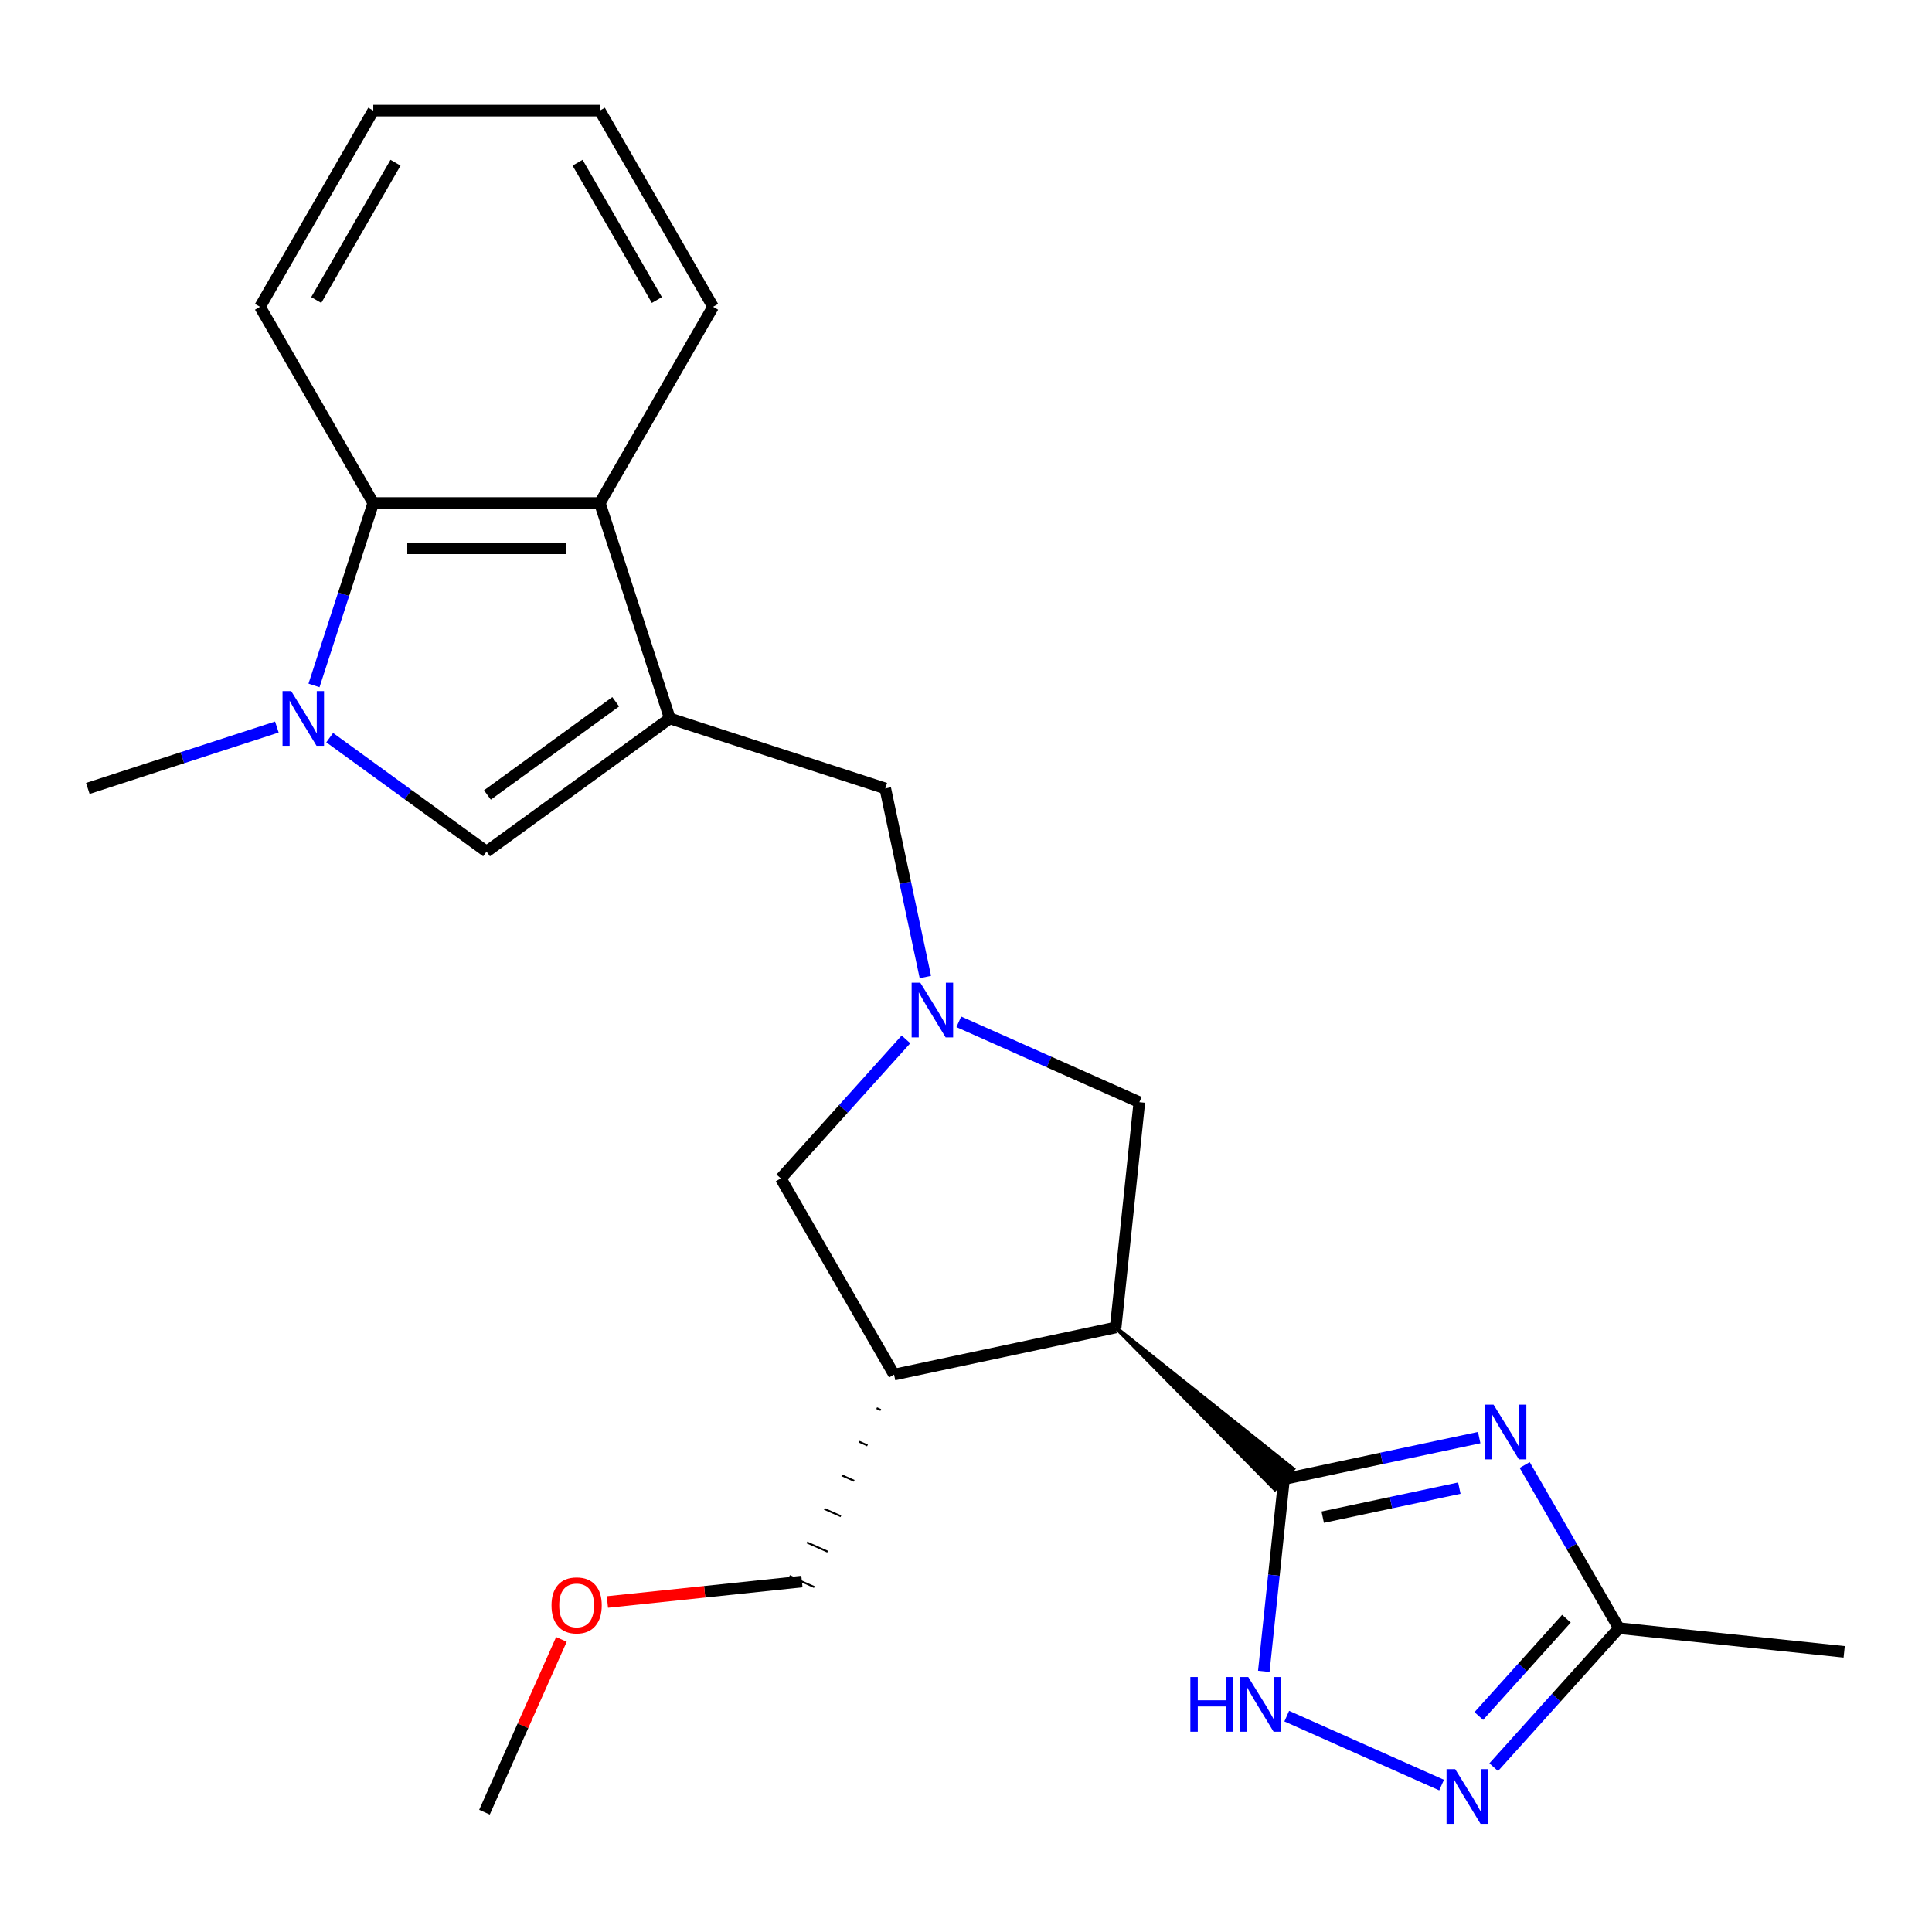 <?xml version='1.0' encoding='iso-8859-1'?>
<svg version='1.1' baseProfile='full'
              xmlns='http://www.w3.org/2000/svg'
                      xmlns:rdkit='http://www.rdkit.org/xml'
                      xmlns:xlink='http://www.w3.org/1999/xlink'
                  xml:space='preserve'
width='1000px' height='1000px' viewBox='0 0 1000 1000'>
<!-- END OF HEADER -->
<rect style='opacity:1.0;fill:#FFFFFF;stroke:none' width='1000' height='1000' x='0' y='0'> </rect>
<path class='bond-1' d='M 664.604,765.568 L 715.117,754.831' style='fill:none;fill-rule:evenodd;stroke:#000000;stroke-width:6px;stroke-linecap:butt;stroke-linejoin:miter;stroke-opacity:1' />
<path class='bond-1' d='M 715.117,754.831 L 765.629,744.095' style='fill:none;fill-rule:evenodd;stroke:#0000FF;stroke-width:6px;stroke-linecap:butt;stroke-linejoin:miter;stroke-opacity:1' />
<path class='bond-1' d='M 684.634,785.286 L 719.992,777.77' style='fill:none;fill-rule:evenodd;stroke:#000000;stroke-width:6px;stroke-linecap:butt;stroke-linejoin:miter;stroke-opacity:1' />
<path class='bond-1' d='M 719.992,777.77 L 755.351,770.255' style='fill:none;fill-rule:evenodd;stroke:#0000FF;stroke-width:6px;stroke-linecap:butt;stroke-linejoin:miter;stroke-opacity:1' />
<path class='bond-2' d='M 577.464,687.107 L 659.897,770.796 L 669.312,760.34 Z' style='fill:#000000;fill-rule:evenodd;fill-opacity:1;stroke:#000000;stroke-width:2px;stroke-linecap:butt;stroke-linejoin:miter;stroke-opacity:1;' />
<path class='bond-5' d='M 664.604,765.568 L 659.374,815.33' style='fill:none;fill-rule:evenodd;stroke:#000000;stroke-width:6px;stroke-linecap:butt;stroke-linejoin:miter;stroke-opacity:1' />
<path class='bond-5' d='M 659.374,815.33 L 654.144,865.092' style='fill:none;fill-rule:evenodd;stroke:#0000FF;stroke-width:6px;stroke-linecap:butt;stroke-linejoin:miter;stroke-opacity:1' />
<path class='bond-0' d='M 346.702,371.867 L 458.221,408.102' style='fill:none;fill-rule:evenodd;stroke:#000000;stroke-width:6px;stroke-linecap:butt;stroke-linejoin:miter;stroke-opacity:1' />
<path class='bond-4' d='M 346.702,371.867 L 251.838,440.79' style='fill:none;fill-rule:evenodd;stroke:#000000;stroke-width:6px;stroke-linecap:butt;stroke-linejoin:miter;stroke-opacity:1' />
<path class='bond-4' d='M 318.688,363.232 L 252.283,411.478' style='fill:none;fill-rule:evenodd;stroke:#000000;stroke-width:6px;stroke-linecap:butt;stroke-linejoin:miter;stroke-opacity:1' />
<path class='bond-8' d='M 346.702,371.867 L 310.467,260.347' style='fill:none;fill-rule:evenodd;stroke:#000000;stroke-width:6px;stroke-linecap:butt;stroke-linejoin:miter;stroke-opacity:1' />
<path class='bond-10' d='M 789.168,758.28 L 813.549,800.509' style='fill:none;fill-rule:evenodd;stroke:#0000FF;stroke-width:6px;stroke-linecap:butt;stroke-linejoin:miter;stroke-opacity:1' />
<path class='bond-10' d='M 813.549,800.509 L 837.929,842.737' style='fill:none;fill-rule:evenodd;stroke:#000000;stroke-width:6px;stroke-linecap:butt;stroke-linejoin:miter;stroke-opacity:1' />
<path class='bond-11' d='M 577.464,687.107 L 462.768,711.486' style='fill:none;fill-rule:evenodd;stroke:#000000;stroke-width:6px;stroke-linecap:butt;stroke-linejoin:miter;stroke-opacity:1' />
<path class='bond-13' d='M 577.464,687.107 L 589.721,570.491' style='fill:none;fill-rule:evenodd;stroke:#000000;stroke-width:6px;stroke-linecap:butt;stroke-linejoin:miter;stroke-opacity:1' />
<path class='bond-3' d='M 170.645,381.8 L 211.242,411.295' style='fill:none;fill-rule:evenodd;stroke:#0000FF;stroke-width:6px;stroke-linecap:butt;stroke-linejoin:miter;stroke-opacity:1' />
<path class='bond-3' d='M 211.242,411.295 L 251.838,440.79' style='fill:none;fill-rule:evenodd;stroke:#000000;stroke-width:6px;stroke-linecap:butt;stroke-linejoin:miter;stroke-opacity:1' />
<path class='bond-15' d='M 143.302,376.309 L 94.379,392.205' style='fill:none;fill-rule:evenodd;stroke:#0000FF;stroke-width:6px;stroke-linecap:butt;stroke-linejoin:miter;stroke-opacity:1' />
<path class='bond-15' d='M 94.379,392.205 L 45.455,408.102' style='fill:none;fill-rule:evenodd;stroke:#000000;stroke-width:6px;stroke-linecap:butt;stroke-linejoin:miter;stroke-opacity:1' />
<path class='bond-26' d='M 162.527,354.775 L 177.868,307.561' style='fill:none;fill-rule:evenodd;stroke:#0000FF;stroke-width:6px;stroke-linecap:butt;stroke-linejoin:miter;stroke-opacity:1' />
<path class='bond-26' d='M 177.868,307.561 L 193.209,260.347' style='fill:none;fill-rule:evenodd;stroke:#000000;stroke-width:6px;stroke-linecap:butt;stroke-linejoin:miter;stroke-opacity:1' />
<path class='bond-7' d='M 666.019,888.271 L 746.171,923.957' style='fill:none;fill-rule:evenodd;stroke:#0000FF;stroke-width:6px;stroke-linecap:butt;stroke-linejoin:miter;stroke-opacity:1' />
<path class='bond-6' d='M 496.272,528.884 L 542.997,549.688' style='fill:none;fill-rule:evenodd;stroke:#0000FF;stroke-width:6px;stroke-linecap:butt;stroke-linejoin:miter;stroke-opacity:1' />
<path class='bond-6' d='M 542.997,549.688 L 589.721,570.491' style='fill:none;fill-rule:evenodd;stroke:#000000;stroke-width:6px;stroke-linecap:butt;stroke-linejoin:miter;stroke-opacity:1' />
<path class='bond-12' d='M 478.968,505.706 L 468.594,456.904' style='fill:none;fill-rule:evenodd;stroke:#0000FF;stroke-width:6px;stroke-linecap:butt;stroke-linejoin:miter;stroke-opacity:1' />
<path class='bond-12' d='M 468.594,456.904 L 458.221,408.102' style='fill:none;fill-rule:evenodd;stroke:#000000;stroke-width:6px;stroke-linecap:butt;stroke-linejoin:miter;stroke-opacity:1' />
<path class='bond-25' d='M 468.929,537.981 L 436.534,573.959' style='fill:none;fill-rule:evenodd;stroke:#0000FF;stroke-width:6px;stroke-linecap:butt;stroke-linejoin:miter;stroke-opacity:1' />
<path class='bond-25' d='M 436.534,573.959 L 404.139,609.937' style='fill:none;fill-rule:evenodd;stroke:#000000;stroke-width:6px;stroke-linecap:butt;stroke-linejoin:miter;stroke-opacity:1' />
<path class='bond-24' d='M 773.14,914.693 L 805.535,878.715' style='fill:none;fill-rule:evenodd;stroke:#0000FF;stroke-width:6px;stroke-linecap:butt;stroke-linejoin:miter;stroke-opacity:1' />
<path class='bond-24' d='M 805.535,878.715 L 837.929,842.737' style='fill:none;fill-rule:evenodd;stroke:#000000;stroke-width:6px;stroke-linecap:butt;stroke-linejoin:miter;stroke-opacity:1' />
<path class='bond-24' d='M 765.43,888.208 L 788.107,863.023' style='fill:none;fill-rule:evenodd;stroke:#0000FF;stroke-width:6px;stroke-linecap:butt;stroke-linejoin:miter;stroke-opacity:1' />
<path class='bond-24' d='M 788.107,863.023 L 810.783,837.838' style='fill:none;fill-rule:evenodd;stroke:#000000;stroke-width:6px;stroke-linecap:butt;stroke-linejoin:miter;stroke-opacity:1' />
<path class='bond-9' d='M 310.467,260.347 L 193.209,260.347' style='fill:none;fill-rule:evenodd;stroke:#000000;stroke-width:6px;stroke-linecap:butt;stroke-linejoin:miter;stroke-opacity:1' />
<path class='bond-9' d='M 292.878,283.799 L 210.797,283.799' style='fill:none;fill-rule:evenodd;stroke:#000000;stroke-width:6px;stroke-linecap:butt;stroke-linejoin:miter;stroke-opacity:1' />
<path class='bond-17' d='M 310.467,260.347 L 369.096,158.799' style='fill:none;fill-rule:evenodd;stroke:#000000;stroke-width:6px;stroke-linecap:butt;stroke-linejoin:miter;stroke-opacity:1' />
<path class='bond-18' d='M 193.209,260.347 L 134.579,158.799' style='fill:none;fill-rule:evenodd;stroke:#000000;stroke-width:6px;stroke-linecap:butt;stroke-linejoin:miter;stroke-opacity:1' />
<path class='bond-19' d='M 837.929,842.737 L 954.545,854.994' style='fill:none;fill-rule:evenodd;stroke:#000000;stroke-width:6px;stroke-linecap:butt;stroke-linejoin:miter;stroke-opacity:1' />
<path class='bond-14' d='M 462.768,711.486 L 404.139,609.937' style='fill:none;fill-rule:evenodd;stroke:#000000;stroke-width:6px;stroke-linecap:butt;stroke-linejoin:miter;stroke-opacity:1' />
<path class='bond-16' d='M 453.748,728.863 L 455.891,729.817' style='fill:none;fill-rule:evenodd;stroke:#000000;stroke-width:1.0px;stroke-linecap:butt;stroke-linejoin:miter;stroke-opacity:1' />
<path class='bond-16' d='M 444.728,746.239 L 449.013,748.147' style='fill:none;fill-rule:evenodd;stroke:#000000;stroke-width:1.0px;stroke-linecap:butt;stroke-linejoin:miter;stroke-opacity:1' />
<path class='bond-16' d='M 435.708,763.616 L 442.135,766.477' style='fill:none;fill-rule:evenodd;stroke:#000000;stroke-width:1.0px;stroke-linecap:butt;stroke-linejoin:miter;stroke-opacity:1' />
<path class='bond-16' d='M 426.688,780.992 L 435.258,784.808' style='fill:none;fill-rule:evenodd;stroke:#000000;stroke-width:1.0px;stroke-linecap:butt;stroke-linejoin:miter;stroke-opacity:1' />
<path class='bond-16' d='M 417.668,798.369 L 428.38,803.138' style='fill:none;fill-rule:evenodd;stroke:#000000;stroke-width:1.0px;stroke-linecap:butt;stroke-linejoin:miter;stroke-opacity:1' />
<path class='bond-16' d='M 408.648,815.745 L 421.502,821.469' style='fill:none;fill-rule:evenodd;stroke:#000000;stroke-width:1.0px;stroke-linecap:butt;stroke-linejoin:miter;stroke-opacity:1' />
<path class='bond-20' d='M 415.075,818.607 L 364.733,823.898' style='fill:none;fill-rule:evenodd;stroke:#000000;stroke-width:6px;stroke-linecap:butt;stroke-linejoin:miter;stroke-opacity:1' />
<path class='bond-20' d='M 364.733,823.898 L 314.391,829.189' style='fill:none;fill-rule:evenodd;stroke:#FF0000;stroke-width:6px;stroke-linecap:butt;stroke-linejoin:miter;stroke-opacity:1' />
<path class='bond-23' d='M 369.096,158.799 L 310.467,57.25' style='fill:none;fill-rule:evenodd;stroke:#000000;stroke-width:6px;stroke-linecap:butt;stroke-linejoin:miter;stroke-opacity:1' />
<path class='bond-23' d='M 339.992,155.292 L 298.952,84.208' style='fill:none;fill-rule:evenodd;stroke:#000000;stroke-width:6px;stroke-linecap:butt;stroke-linejoin:miter;stroke-opacity:1' />
<path class='bond-27' d='M 134.579,158.799 L 193.209,57.25' style='fill:none;fill-rule:evenodd;stroke:#000000;stroke-width:6px;stroke-linecap:butt;stroke-linejoin:miter;stroke-opacity:1' />
<path class='bond-27' d='M 163.684,155.292 L 204.724,84.208' style='fill:none;fill-rule:evenodd;stroke:#000000;stroke-width:6px;stroke-linecap:butt;stroke-linejoin:miter;stroke-opacity:1' />
<path class='bond-21' d='M 290.583,848.555 L 270.674,893.27' style='fill:none;fill-rule:evenodd;stroke:#FF0000;stroke-width:6px;stroke-linecap:butt;stroke-linejoin:miter;stroke-opacity:1' />
<path class='bond-21' d='M 270.674,893.27 L 250.766,937.985' style='fill:none;fill-rule:evenodd;stroke:#000000;stroke-width:6px;stroke-linecap:butt;stroke-linejoin:miter;stroke-opacity:1' />
<path class='bond-22' d='M 193.209,57.25 L 310.467,57.25' style='fill:none;fill-rule:evenodd;stroke:#000000;stroke-width:6px;stroke-linecap:butt;stroke-linejoin:miter;stroke-opacity:1' />
<path  class='atom-2' d='M 773.04 727.029
L 782.32 742.029
Q 783.24 743.509, 784.72 746.189
Q 786.2 748.869, 786.28 749.029
L 786.28 727.029
L 790.04 727.029
L 790.04 755.349
L 786.16 755.349
L 776.2 738.949
Q 775.04 737.029, 773.8 734.829
Q 772.6 732.629, 772.24 731.949
L 772.24 755.349
L 768.56 755.349
L 768.56 727.029
L 773.04 727.029
' fill='#0000FF'/>
<path  class='atom-4' d='M 150.714 357.707
L 159.994 372.707
Q 160.914 374.187, 162.394 376.867
Q 163.874 379.547, 163.954 379.707
L 163.954 357.707
L 167.714 357.707
L 167.714 386.027
L 163.834 386.027
L 153.874 369.627
Q 152.714 367.707, 151.474 365.507
Q 150.274 363.307, 149.914 362.627
L 149.914 386.027
L 146.234 386.027
L 146.234 357.707
L 150.714 357.707
' fill='#0000FF'/>
<path  class='atom-6' d='M 616.128 868.024
L 619.968 868.024
L 619.968 880.064
L 634.448 880.064
L 634.448 868.024
L 638.288 868.024
L 638.288 896.344
L 634.448 896.344
L 634.448 883.264
L 619.968 883.264
L 619.968 896.344
L 616.128 896.344
L 616.128 868.024
' fill='#0000FF'/>
<path  class='atom-6' d='M 646.088 868.024
L 655.368 883.024
Q 656.288 884.504, 657.768 887.184
Q 659.248 889.864, 659.328 890.024
L 659.328 868.024
L 663.088 868.024
L 663.088 896.344
L 659.208 896.344
L 649.248 879.944
Q 648.088 878.024, 646.848 875.824
Q 645.648 873.624, 645.288 872.944
L 645.288 896.344
L 641.608 896.344
L 641.608 868.024
L 646.088 868.024
' fill='#0000FF'/>
<path  class='atom-7' d='M 476.34 508.638
L 485.62 523.638
Q 486.54 525.118, 488.02 527.798
Q 489.5 530.478, 489.58 530.638
L 489.58 508.638
L 493.34 508.638
L 493.34 536.958
L 489.46 536.958
L 479.5 520.558
Q 478.34 518.638, 477.1 516.438
Q 475.9 514.238, 475.54 513.558
L 475.54 536.958
L 471.86 536.958
L 471.86 508.638
L 476.34 508.638
' fill='#0000FF'/>
<path  class='atom-8' d='M 753.208 915.717
L 762.488 930.717
Q 763.408 932.197, 764.888 934.877
Q 766.368 937.557, 766.448 937.717
L 766.448 915.717
L 770.208 915.717
L 770.208 944.037
L 766.328 944.037
L 756.368 927.637
Q 755.208 925.717, 753.968 923.517
Q 752.768 921.317, 752.408 920.637
L 752.408 944.037
L 748.728 944.037
L 748.728 915.717
L 753.208 915.717
' fill='#0000FF'/>
<path  class='atom-21' d='M 285.459 830.944
Q 285.459 824.144, 288.819 820.344
Q 292.179 816.544, 298.459 816.544
Q 304.739 816.544, 308.099 820.344
Q 311.459 824.144, 311.459 830.944
Q 311.459 837.824, 308.059 841.744
Q 304.659 845.624, 298.459 845.624
Q 292.219 845.624, 288.819 841.744
Q 285.459 837.864, 285.459 830.944
M 298.459 842.424
Q 302.779 842.424, 305.099 839.544
Q 307.459 836.624, 307.459 830.944
Q 307.459 825.384, 305.099 822.584
Q 302.779 819.744, 298.459 819.744
Q 294.139 819.744, 291.779 822.544
Q 289.459 825.344, 289.459 830.944
Q 289.459 836.664, 291.779 839.544
Q 294.139 842.424, 298.459 842.424
' fill='#FF0000'/>
</svg>
